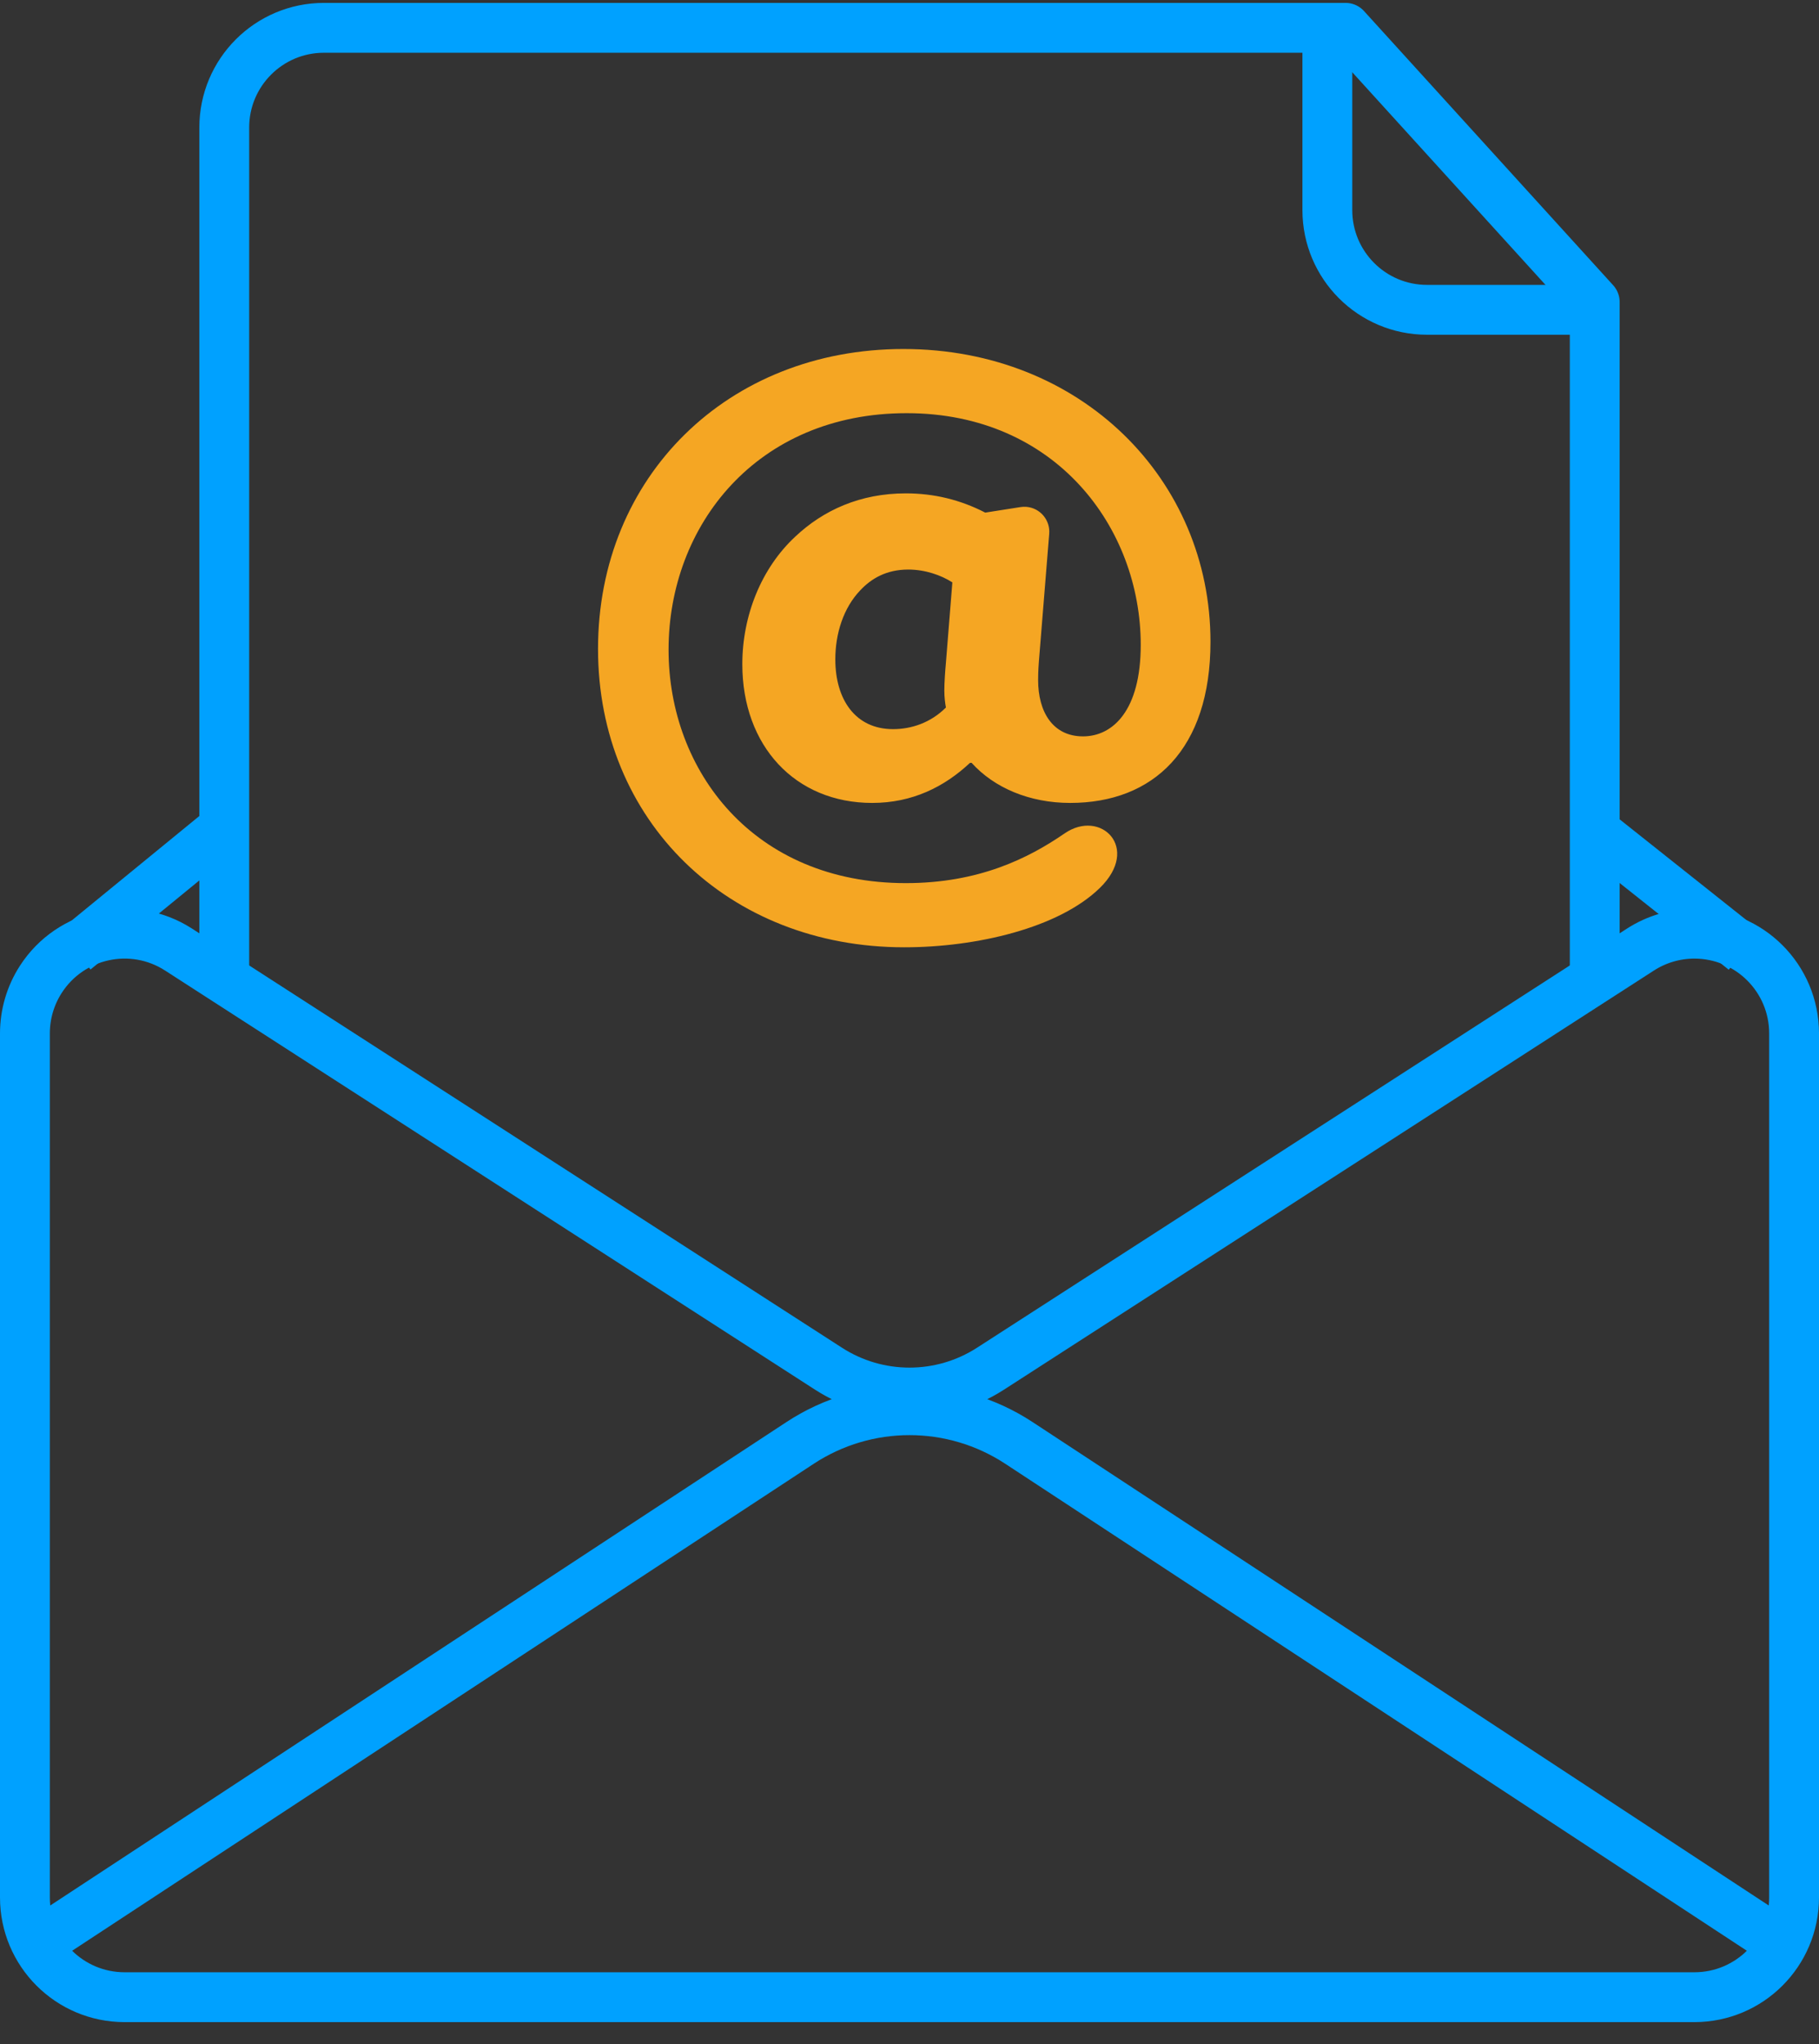 <?xml version="1.0" encoding="utf-8"?>
<svg xmlns="http://www.w3.org/2000/svg" xmlns:xlink="http://www.w3.org/1999/xlink" width="73px" height="82px" viewBox="0 0 73 82" version="1.1">
    
    <rect x="0" y="0" width="73" height="82" fill="#333333" stroke="none"/>
    
    <title>Group 9</title>
    <desc>Created with Sketch.</desc>
    <g id="Page-1" stroke="none" stroke-width="1" fill="none" fill-rule="evenodd">
        <g id="[desktop]-domeny-typo-right" transform="translate(-775, -2776)">
            <g id="Group-9" transform="translate(776, 2777)">
                <path d="M2,37.116 L7.925,32.269 M63.295,32.585 L69,37.116" id="Shape" stroke="#00A1FF" stroke-width="2" fill="#FFFFFF" stroke-linejoin="round"/>
                <path d="M0,40.454 L0,75.116 C2.705415e-16,77.325 1.791,79.116 4,79.116 L67,79.116 C69.209,79.116 71,77.325 71,75.116 L71,40.454 C71,38.244 69.209,36.454 67,36.454 C66.231,36.454 65.479,36.675 64.833,37.092 L38.751,53.904 C36.771,55.18 34.229,55.18 32.249,53.904 L6.167,37.092 C4.31,35.895 1.835,36.43 0.638,38.286 C0.221,38.932 -5.38227762e-16,39.685 0,40.454 Z" id="Path-9" stroke="#00A1FF" stroke-width="2" stroke-linejoin="round"/>
                <path d="M63,38.116 L63,38.116 L63,36.116 L63,11.116 L53,0.116 L12,0.116 C9.791,0.116 8,1.907 8,4.116 L8,38.116 L8,38.116" id="Path" stroke="#00A1FF" stroke-width="2" stroke-linejoin="round"/>
                <path d="M35.29,37 C38.185,37 41.489,36.228 43.139,34.619 C44.79,33.011 43.172,31.434 41.724,32.432 C40.276,33.429 38.282,34.426 35.354,34.426 C29.241,34.426 25.831,29.922 25.831,25.064 C25.831,20.078 29.37,15.574 35.386,15.574 C41.37,15.574 44.78,20.174 44.78,24.871 C44.78,27.509 43.654,28.539 42.464,28.539 C41.241,28.539 40.662,27.542 40.662,26.287 C40.662,26.158 40.662,25.933 40.694,25.515 L41.107,20.41 C41.151,19.859 40.741,19.377 40.191,19.332 C40.112,19.326 40.033,19.329 39.955,19.341 L38.539,19.563 L38.539,19.563 C37.542,19.048 36.48,18.791 35.354,18.791 C33.52,18.791 32.04,19.466 30.914,20.528 C29.563,21.783 28.791,23.681 28.791,25.643 C28.791,28.925 30.914,31.209 34.003,31.209 C35.611,31.209 36.898,30.566 37.928,29.601 L37.992,29.601 C38.893,30.598 40.308,31.209 41.949,31.209 C45.295,31.209 47.579,29.054 47.579,24.743 C47.579,18.244 42.399,13 35.257,13 C28.212,13 23,18.115 23,25.032 C23,31.917 28.212,37 35.29,37 Z M34.839,28.249 C33.327,28.249 32.523,27.059 32.523,25.45 C32.523,24.421 32.845,23.391 33.52,22.684 C33.971,22.201 34.582,21.847 35.45,21.847 C36.126,21.847 36.769,22.072 37.22,22.362 L36.962,25.579 C36.93,25.933 36.898,26.383 36.898,26.705 C36.898,26.962 36.93,27.22 36.962,27.381 C36.351,27.992 35.579,28.249 34.839,28.249 Z" id="@" fill="#F5A623" fill-rule="nonzero"/>
                <path d="M52.269,0 L52.269,7.428 C52.269,9.638 54.06,11.428 56.269,11.428 L62.428,11.428 L62.428,11.428" id="Path-12" stroke="#00A1FF" stroke-width="2" stroke-linejoin="round"/>
                <path d="M71,77.301 L39.89,56.881 C37.225,55.132 33.775,55.132 31.11,56.881 L0,77.301 L0,77.301" id="Path" stroke="#00A1FF" stroke-width="2" stroke-linejoin="round"/>
            </g>
        </g>
    </g>
</svg>